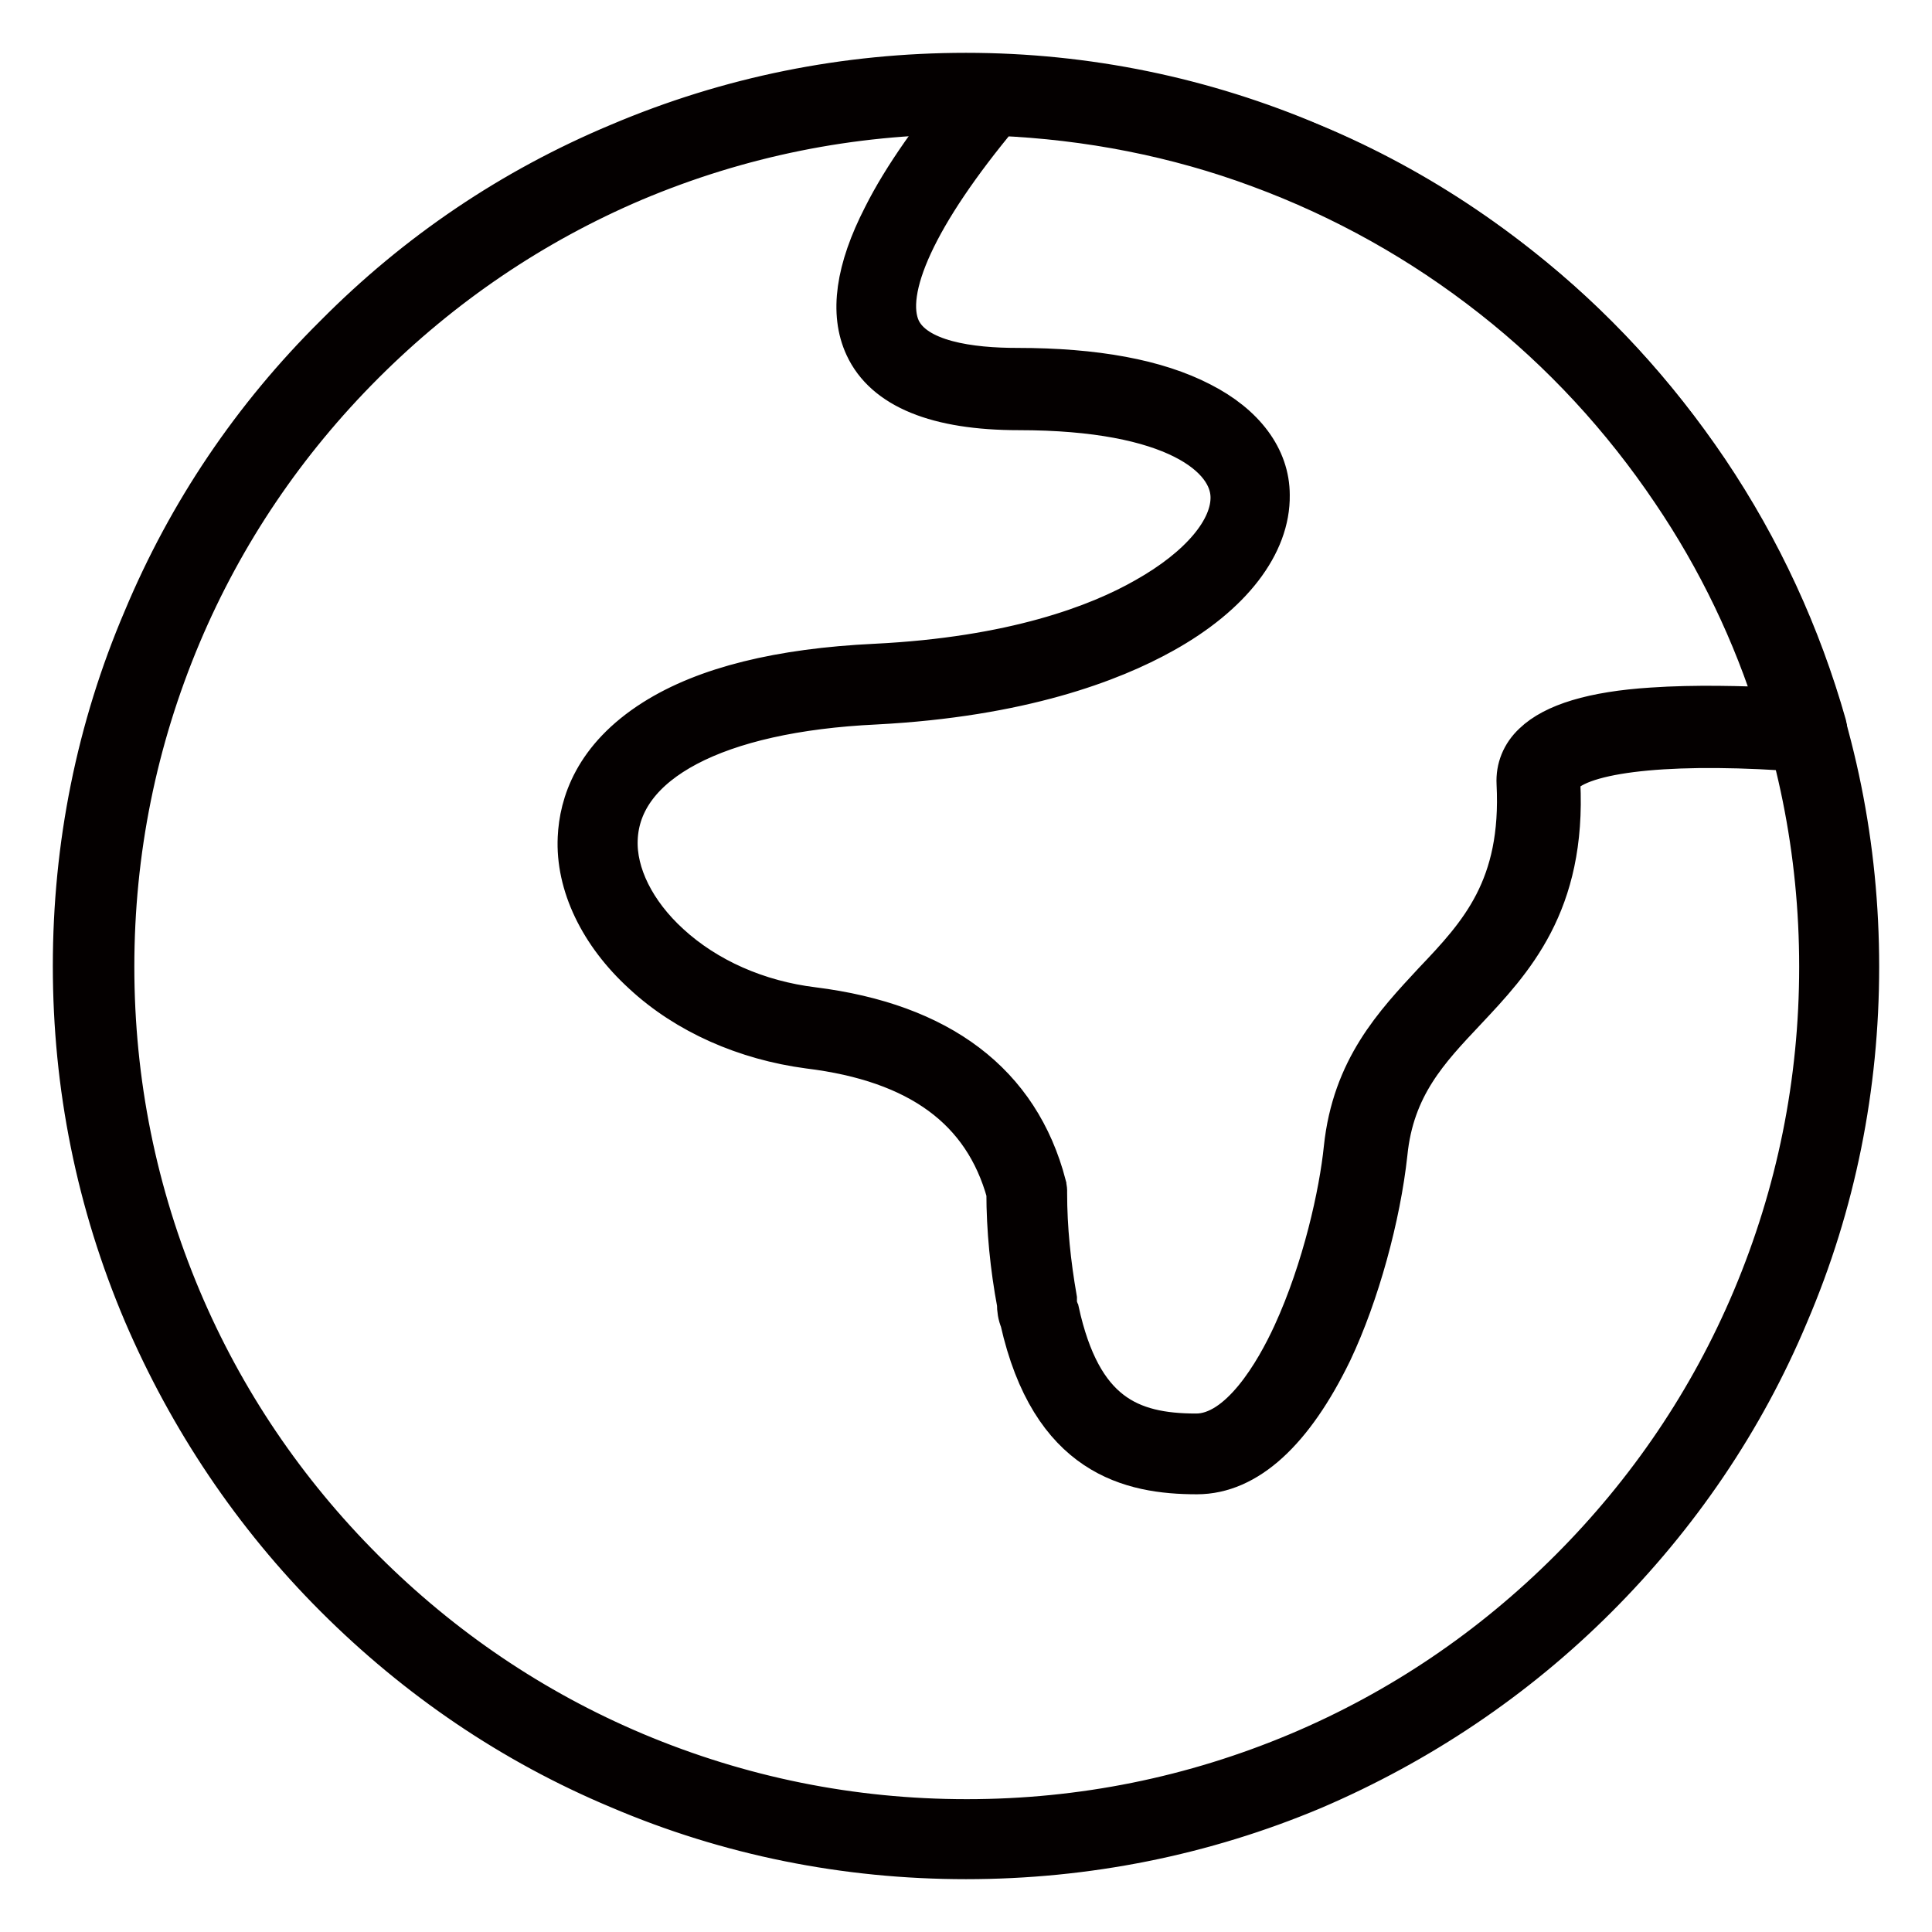<?xml version="1.0" encoding="utf-8"?>
<!-- Svg Vector Icons : http://www.onlinewebfonts.com/icon -->
<!DOCTYPE svg PUBLIC "-//W3C//DTD SVG 1.1//EN" "http://www.w3.org/Graphics/SVG/1.1/DTD/svg11.dtd">
<svg version="1.1" xmlns="http://www.w3.org/2000/svg" xmlns:xlink="http://www.w3.org/1999/xlink" x="0px" y="0px" viewBox="0 0 256 256" enable-background="new 0 0 256 256" xml:space="preserve">
<g> <path stroke-width="6" fill-opacity="0" stroke="#45b6bb"  d="M12.4,128c0,63.8,51.8,115.6,115.6,115.6c63.8,0,115.6-51.8,115.6-115.6c0-63.8-51.8-115.6-115.6-115.6 C64.2,12.5,12.4,64.2,12.4,128z"/> <path stroke-width="6" fill-opacity="0" stroke="#040000"  d="M128,246c-15.9,0-31.4-3.1-45.9-9.3c-14.1-5.9-26.7-14.5-37.5-25.3c-10.8-10.8-19.3-23.5-25.3-37.5 c-6.2-14.6-9.3-30-9.3-45.9c0-15.9,3.1-31.4,9.3-45.9C25.2,68,33.7,55.4,44.6,44.6C55.4,33.7,68,25.2,82.1,19.3 c14.6-6.2,30-9.3,45.9-9.3c15.9,0,31.4,3.2,45.9,9.4c14.1,5.9,26.7,14.5,37.5,25.3c10.8,10.8,19.3,23.5,25.3,37.5 c6.2,14.6,9.3,30,9.3,45.9s-3.1,31.4-9.3,45.9c-5.9,14.1-14.5,26.7-25.3,37.5c-10.8,10.8-23.5,19.3-37.5,25.3 C159.4,242.9,143.9,246,128,246z M128,14.8c-15.3,0-30.1,3-44.1,8.9C70.5,29.4,58.4,37.6,48,48S29.4,70.5,23.7,84 c-5.9,14-8.9,28.8-8.9,44.1s3,30.1,8.9,44.1c5.7,13.5,13.9,25.6,24.3,36s22.5,18.6,36,24.3c14,5.9,28.8,8.9,44.1,8.9 c15.3,0,30.1-3,44.1-8.9c13.5-5.7,25.6-13.9,36-24.3s18.6-22.5,24.3-36c5.9-14,8.9-28.8,8.9-44.1s-3-30.1-8.9-44.1 c-5.7-13.5-13.9-25.6-24.3-36s-22.5-18.6-36-24.3C158.1,17.8,143.3,14.8,128,14.8L128,14.8z"/> <path stroke-width="6" fill-opacity="0" stroke="#61b741"  d="M131.2,12.6c-14.2,16.8-27.1,39,3.6,39c49.5,0,36.6,36.5-18.8,39.1c-55.4,2.6-39.8,41.7-8.5,45.6 c19.2,2.4,26.1,12.2,28.6,21.5v0.4c0,5.1,0.5,10,1.4,14.5v0.1c0,0.6,0.1,1.1,0.3,1.6c3.4,15.4,11.4,18.4,20.8,18.4 c12.5,0,20.8-26,22.3-40.3c2.3-21.7,24.3-21.5,22.9-48.7c-0.4-7.8,20.1-8.1,35.4-6.9C225.8,49.1,182.8,14,131.2,12.6z"/> <path stroke-width="6" fill-opacity="0" stroke="#040000"  d="M158.6,195c-8.7,0-19.1-2.3-23.1-20.1c-0.3-0.7-0.4-1.4-0.4-2.2c-0.9-4.8-1.4-9.8-1.4-14.7V158 c-3.1-11.2-11.8-17.6-26.5-19.4c-8.3-1.1-16.1-4.5-21.8-9.8c-5.7-5.2-8.8-11.7-8.5-17.8c0.2-4.3,2-10.4,9.9-15.4 c6.8-4.3,16.6-6.7,29.2-7.3c18.3-0.9,29.6-5.2,35.9-8.8c7.3-4.1,11.6-9.2,11.5-13.7c-0.1-5.5-7.7-11.8-28.4-11.8 c-10.8,0-17.6-2.8-20.1-8.2c-2-4.3-1.2-10,2.4-17c2.6-5.2,6.8-11.1,12.3-17.7c0.5-0.5,1.2-0.9,1.9-0.8c12.9,0.4,25.5,2.8,37.5,7.2 c11.6,4.3,22.4,10.4,32.2,18.1c9.7,7.6,18,16.7,24.9,26.9c7,10.4,12.2,21.7,15.6,33.7c0.2,0.7,0,1.6-0.5,2.2 c-0.5,0.6-1.3,0.9-2,0.9c-16.6-1.3-28.9-0.2-32.2,3c-0.6,0.6-0.6,1-0.6,1.4c0.8,16-6.2,23.4-12.4,30c-4.9,5.2-9.6,10.1-10.5,19.1 c-0.9,8.3-3.7,18.6-7.3,26.2C171.1,189.5,165.1,195,158.6,195L158.6,195z M132.3,15c-11,13.2-15.7,23.4-13.3,28.7 c2.1,4.5,9.7,5.4,15.8,5.4c10.3,0,18.4,1.5,24.2,4.5c5.7,2.9,8.9,7.2,8.9,12c0.1,6.4-4.9,13-13.9,18c-6.8,3.8-18.8,8.4-38,9.4 c-21.2,1-34.1,7.8-34.5,18.2c-0.2,4.7,2.4,9.9,7,14.1c5,4.6,11.8,7.6,19.2,8.5c16.7,2.1,27.1,9.9,30.6,23.3c0,0.2,0.1,0.4,0.1,0.6 v0.4c0,4.7,0.5,9.4,1.3,14c0,0.1,0,0.3,0,0.5v0.1c0,0.2,0,0.4,0.1,0.6c0.1,0.1,0.1,0.3,0.2,0.5c3,13.7,9.6,16.5,18.5,16.5 c6,0,10.8-8.4,13.1-13.4c4-8.7,6.2-18.8,6.8-24.7c1.1-10.5,6.6-16.3,11.8-21.9c6.1-6.4,11.8-12.6,11.1-26.5 c-0.1-1.9,0.6-3.7,2.1-5.1c2.6-2.5,7.7-4.1,15.5-4.6c5.8-0.4,11.9-0.2,16.9,0c-3.2-10.3-7.9-20.1-14-29.1 c-6.6-9.8-14.6-18.5-23.9-25.8c-9.4-7.4-19.8-13.2-30.9-17.3C156,17.8,144.2,15.5,132.3,15L132.3,15z"/></g>
</svg>
